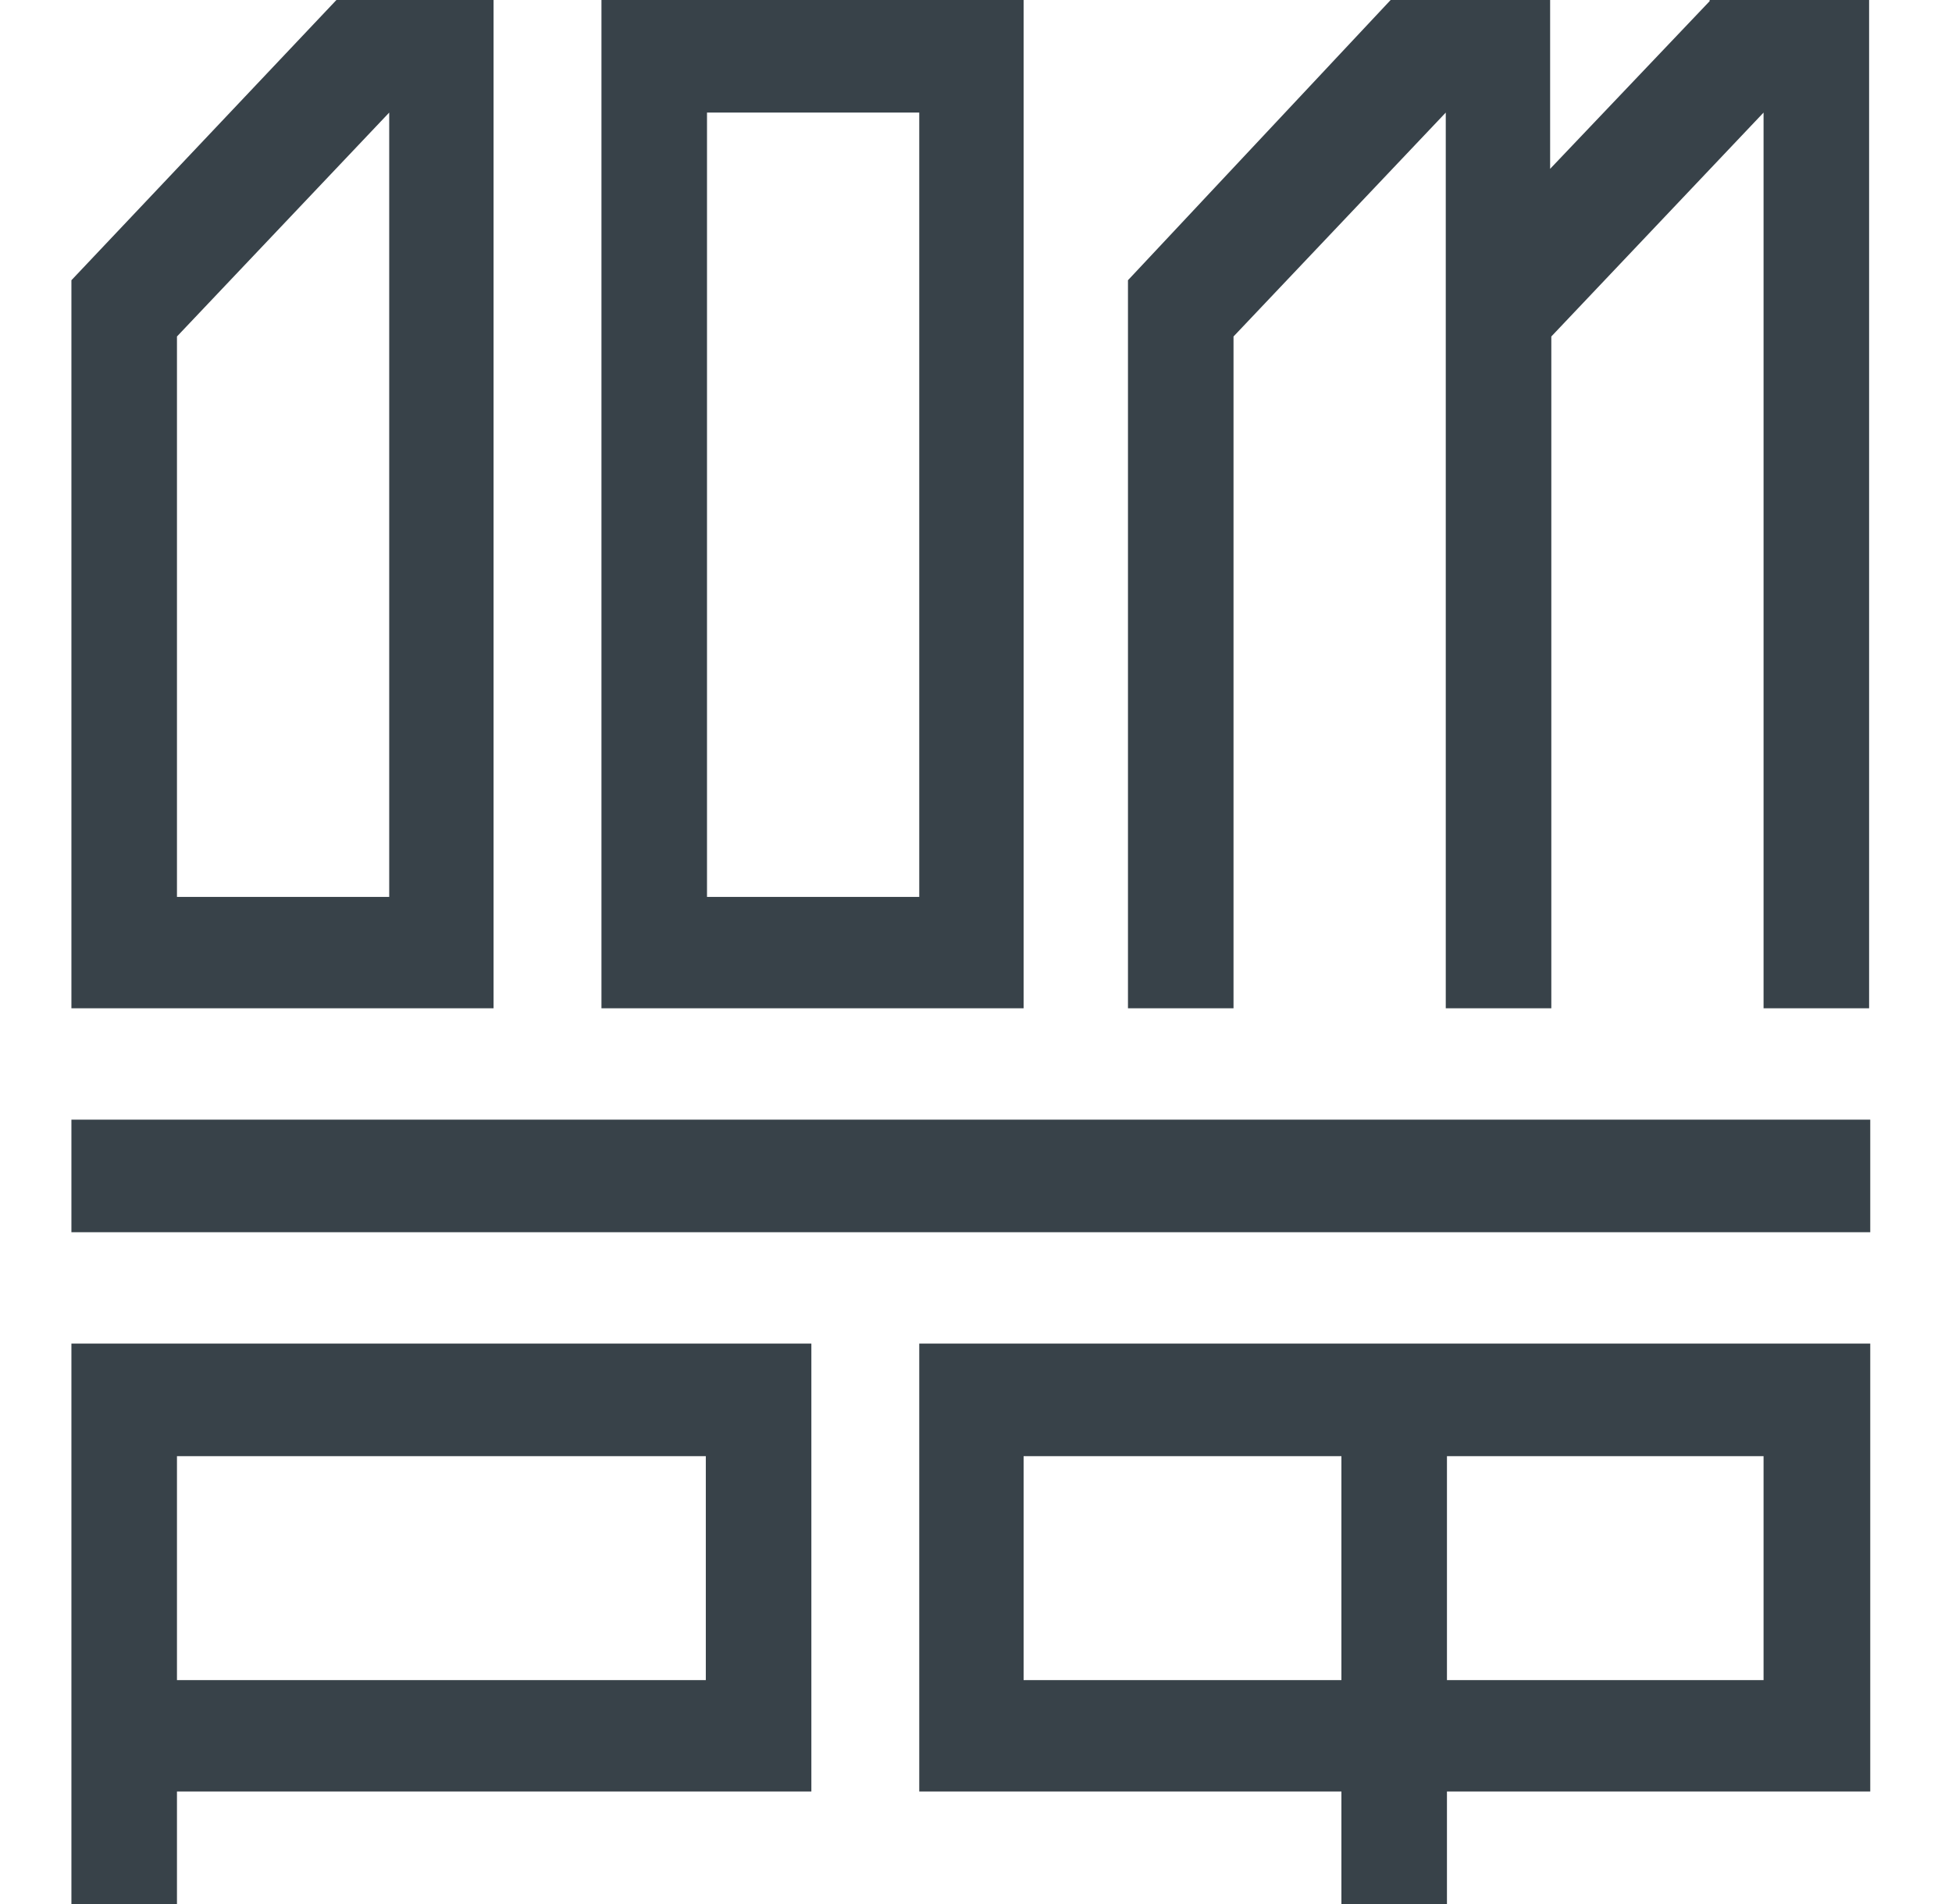 <svg width="41" height="40" viewBox="0 0 41 40" fill="none" xmlns="http://www.w3.org/2000/svg">
<path d="M14.85 35.296H3.717V30.591H14.825V35.296H14.85ZM17.091 28.227H1.5V40H3.717V37.636H17.042V28.227H17.091ZM3.717 7.069L8.175 2.365V18.842H3.717V7.069ZM1.5 21.182H10.367V0H7.066L1.5 5.887V21.182ZM14.85 2.365H19.308V18.842H14.85V2.365ZM12.633 21.182H21.5V0H12.633V21.182ZM37.042 21.182H39.259V0H35.909V0.025L32.559 3.547V0H29.209L23.692 5.887V21.182H25.909V7.069L30.367 2.365V21.182H32.584V7.069L37.042 2.365V21.182ZM1.5 25.887H39.283V23.522H1.5V25.887ZM30.392 30.591H37.042V35.296H30.392V30.591ZM28.175 35.296H21.5V30.591H28.175V35.296ZM30.392 37.636H39.283V28.227H19.308V37.636H28.175V40H30.392V37.636Z" fill="#384249"/>
</svg>
